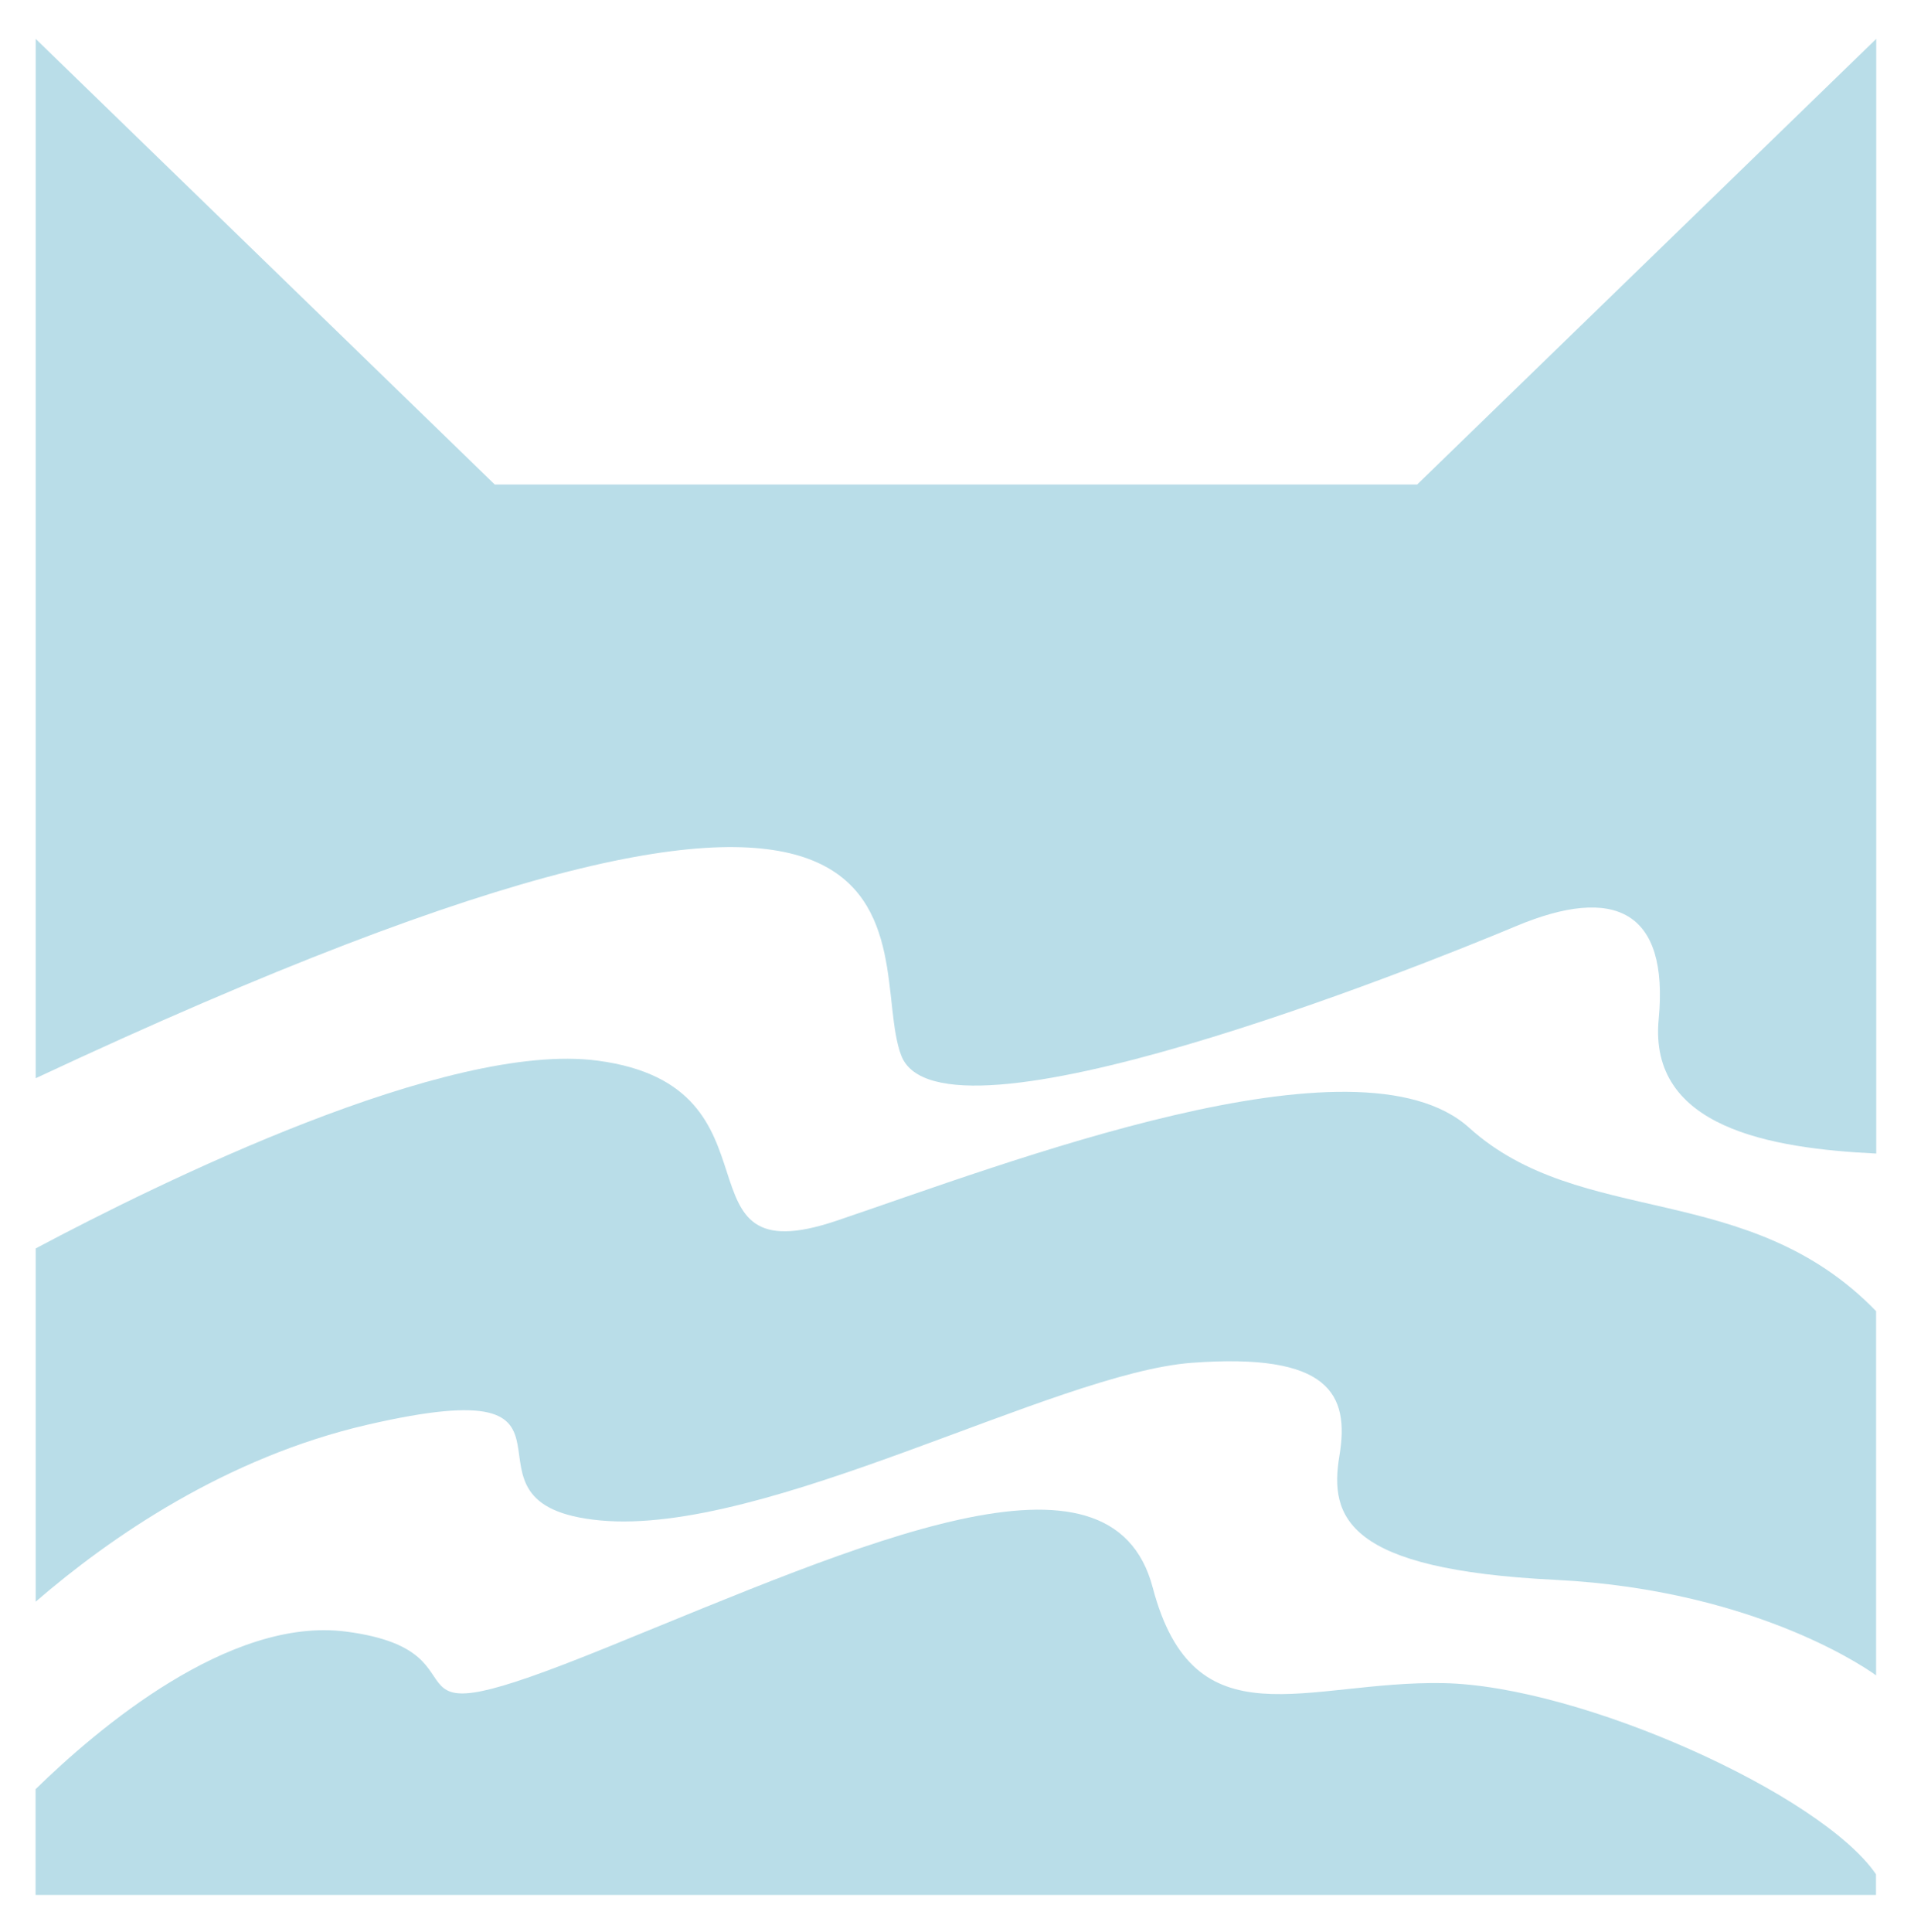 <svg width="219" height="221" viewBox="0 0 219 221" fill="none" xmlns="http://www.w3.org/2000/svg">
  <g filter="url(#a)" fill="#B9DDE8">
    <path d="M177.905 180.727c23.749 1.176 36.758 10.932 36.758 10.932v-41.665c-14.589-15.069-33.784-9.451-46.555-20.977-12.757-11.527-53.126 4.137-72.414 10.64s-5.044-15.373-27.306-18.32c-17.218-2.287-50.232 13.998-64.304 21.48v40.408c8.603-7.428 21.771-16.483 37.887-20.224 29.377-6.794 7.713 9.16 26.709 10.932 18.996 1.771 51.931-16.84 67.662-18.03 15.73-1.177 18.107 3.542 16.912 10.641-1.182 7.098.889 13.007 24.638 14.183z"/>
    <path d="M103.115 120.729c4.447 11.817 59.06-10.046 70.344-14.778s17.509-1.772 16.328 10.64 12.757 14.779 24.89 15.373V4.447L162.148 55.43H56.613L4.085 4.447v118.899c109.491-51.274 94.65-14.236 99.03-2.604zm62.02 71.815c-15.731-.291-28.488 7.098-33.24-10.931-4.753-18.03-33.24-5.023-62.326 6.794s-11.867.595-29.974-1.758c-13.368-1.745-28.501 11.169-35.524 18.03v12.095H214.65v-2.367c-6.279-9.16-33.784-21.572-49.515-21.863"/>
  </g>
  <defs>
    <filter id="a" x=".071" y=".447" width="218.606" height="220.327" filterUnits="userSpaceOnUse" color-interpolation-filters="sRGB">
      <feFlood flood-opacity="0" result="BackgroundImageFix"/>
      <feColorMatrix in="SourceAlpha" values="0 0 0 0 0 0 0 0 0 0 0 0 0 0 0 0 0 0 127 0" result="hardAlpha"/>
      <feOffset/>
      <feGaussianBlur stdDeviation="2"/>
      <feColorMatrix values="0 0 0 0 1 0 0 0 0 0.98 0 0 0 0 0.941 0 0 0 0.25 0"/>
      <feBlend in2="BackgroundImageFix" result="effect1_dropShadow_155_820"/>
      <feBlend in="SourceGraphic" in2="effect1_dropShadow_155_820" result="shape"/>
    </filter>
  </defs>
</svg>
